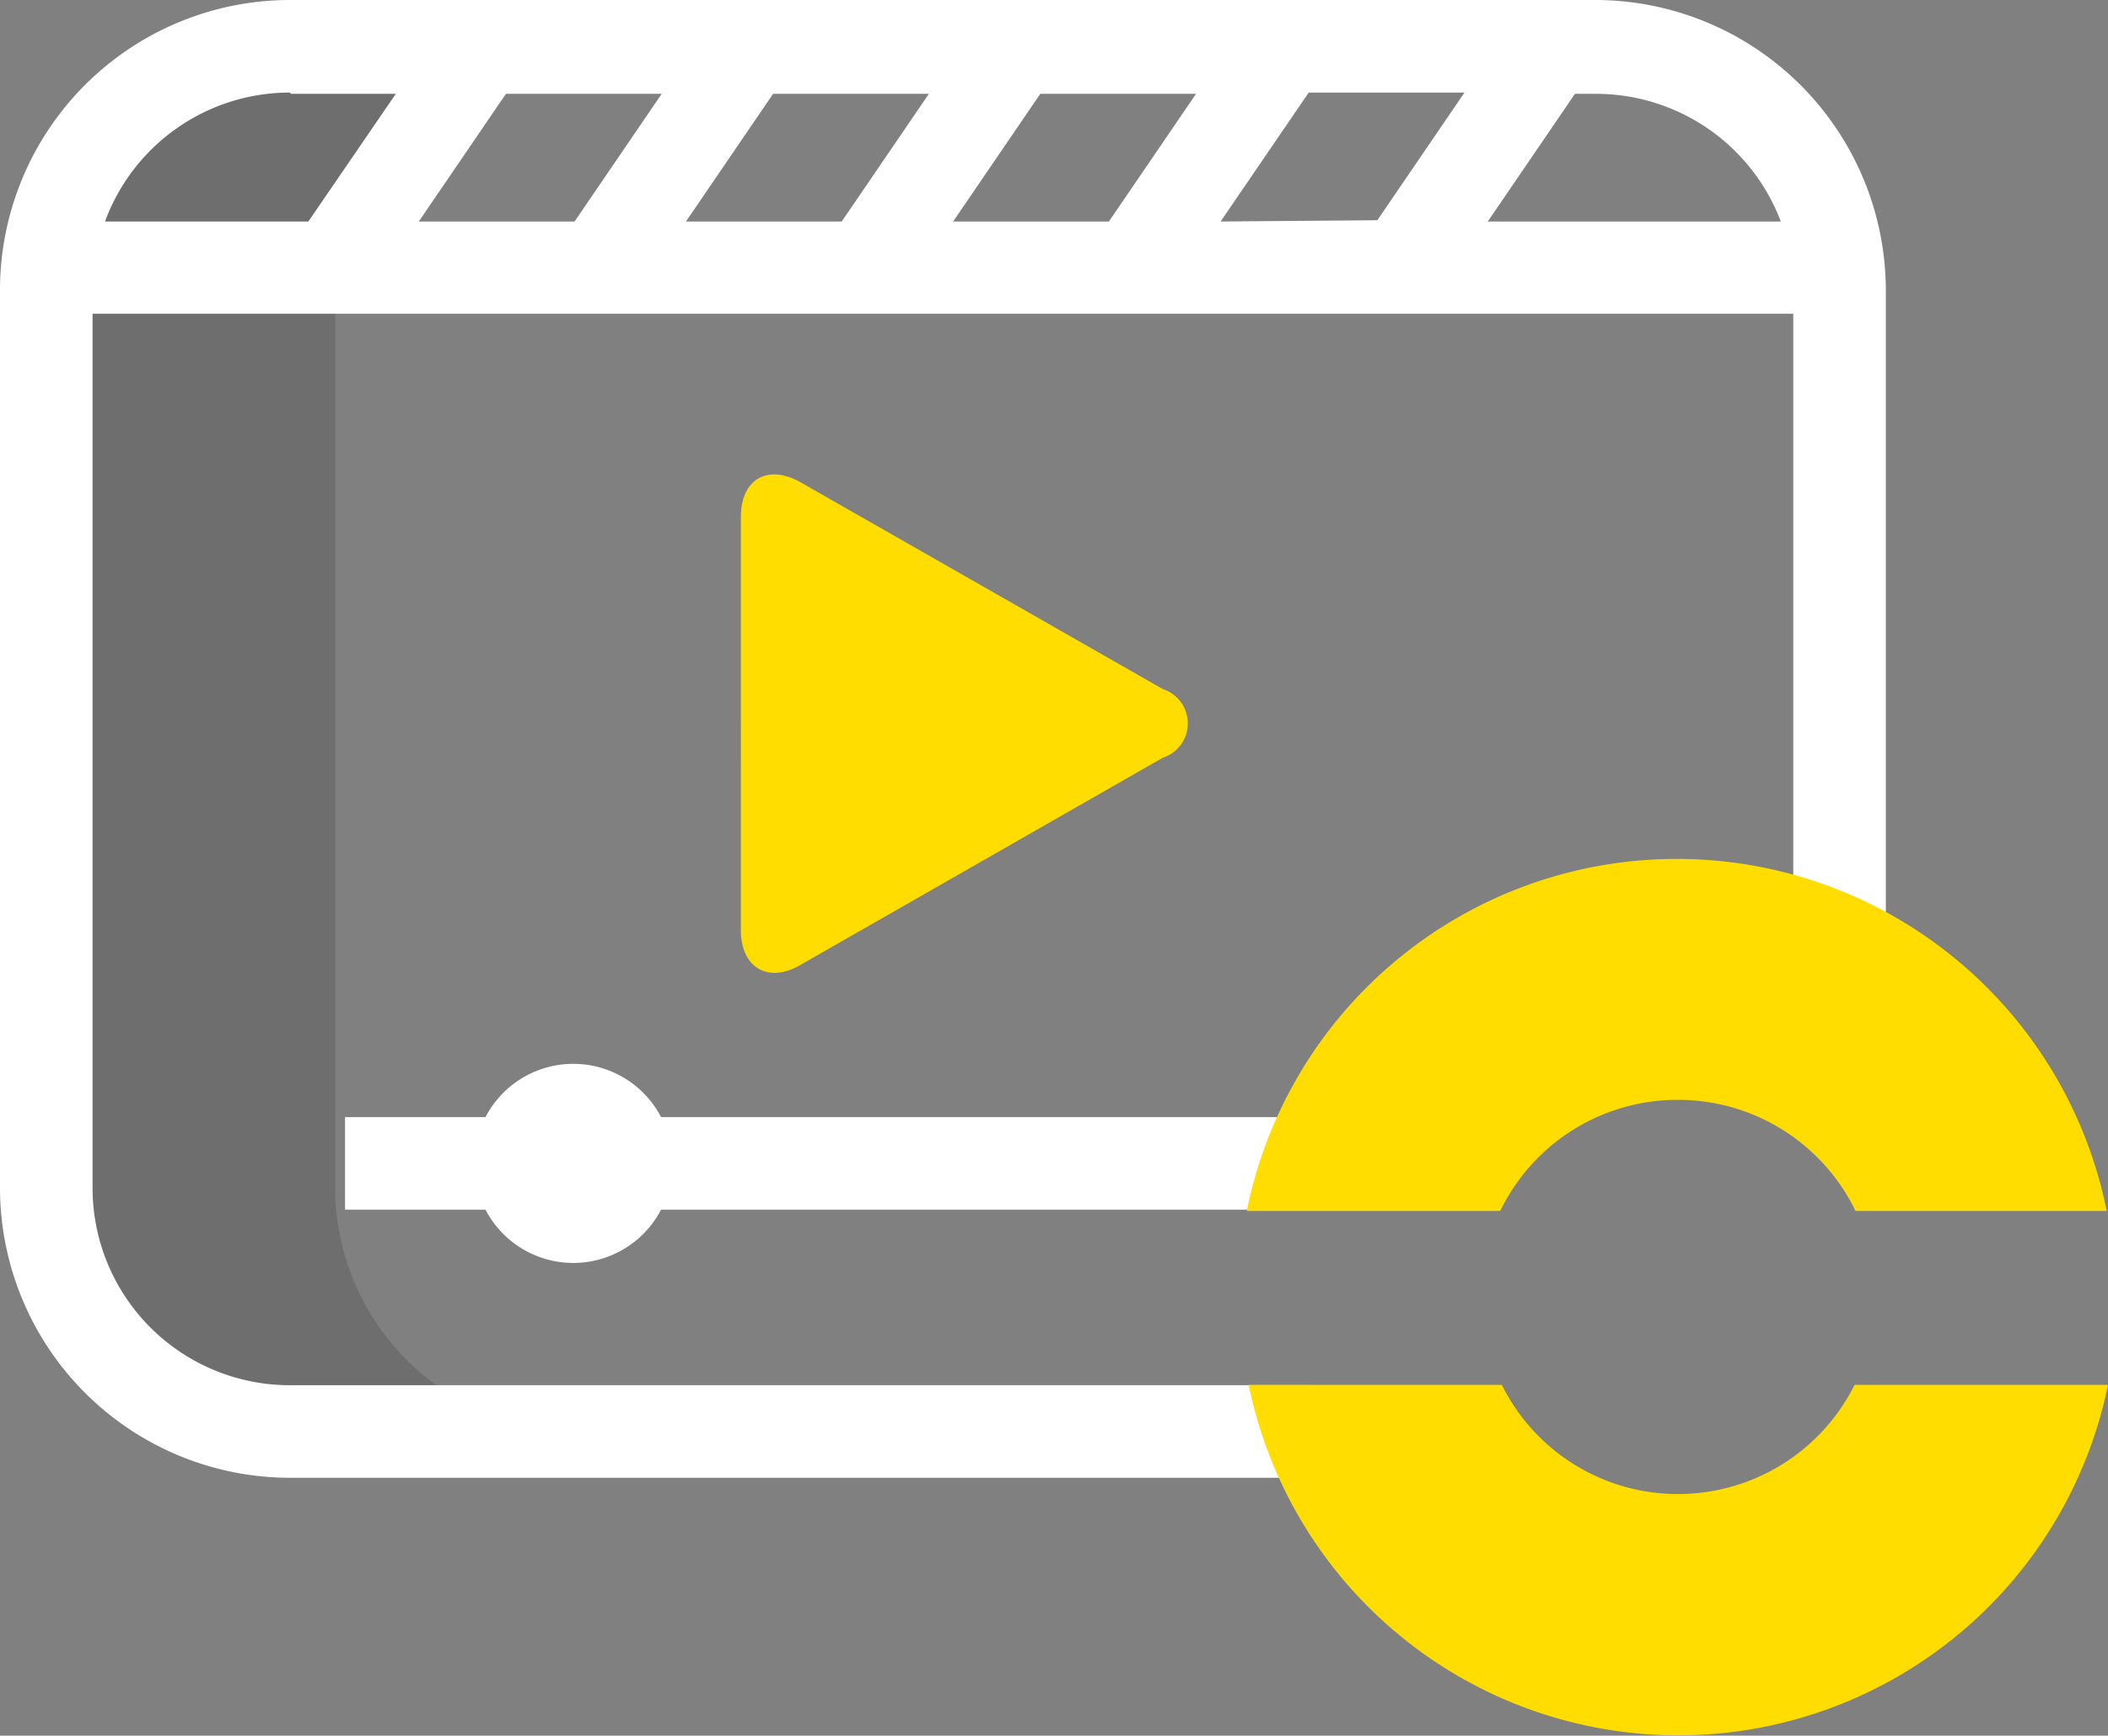 <svg xmlns="http://www.w3.org/2000/svg" viewBox="0 0 66.04 54.38"><rect x="0" y="0" width="66.04" height="54.38" fill="#808080" stroke="none"/><defs><style>.cls-1{opacity:0.25;}.cls-2{fill:#383838;}.cls-3{fill:#fd0;}.cls-4{fill:#fff;}</style></defs><g id="Layer_2" data-name="Layer 2"><g id="Layer_1-2" data-name="Layer 1"><g class="cls-1"><path class="cls-2" d="M10.5,37.22V9.08a7.65,7.65,0,0,1,7.63-7.63H8.57A7.65,7.65,0,0,0,.94,9.08V37.22a7.65,7.65,0,0,0,7.63,7.63h9.56A7.65,7.65,0,0,1,10.5,37.22Z"/></g><path class="cls-3" d="M36.43,23.74,25.08,30.23c-1,.59-1.87.1-1.87-1.09V16.2c0-1.19.84-1.67,1.87-1.09l11.35,6.48a1.13,1.13,0,0,1,0,2.15"/><path class="cls-4" d="M50,0H9.08A9.09,9.09,0,0,0,0,9.08V37.22A9.09,9.09,0,0,0,9.08,46.3h32V43.4h-32A6.18,6.18,0,0,1,2.9,37.22V9.83H56.18V33.07h2.9v-24A9.11,9.11,0,0,0,50,0Zm5.79,6.94H46.61l2.73-4H50A6.19,6.19,0,0,1,55.79,6.94Zm-17.55,0L41,2.9h4.88l-2.73,4Zm-8.38,0,2.73-4h4.88l-2.73,4Zm-8.37,0,2.73-4H29.1l-2.73,4Zm-8.37,0,2.73-4h4.88L18,6.94Zm-4-4h3.28l-2.74,4H3.29A6.17,6.17,0,0,1,9.08,2.9Z"/><path class="cls-4" d="M43.48,35H20.71a3.1,3.1,0,0,0-5.5,0h-4.4v2.9h4.4a3.1,3.1,0,0,0,5.5,0H43.48Z"/><path class="cls-3" d="M52.57,46.81a6.16,6.16,0,0,1-5.52-3.42H39.12a13.74,13.74,0,0,0,26.92,0H58.1a6.18,6.18,0,0,1-5.53,3.42"/><path class="cls-3" d="M52.57,34.46a6.17,6.17,0,0,1,5.56,3.48H66a13.74,13.74,0,0,0-26.94,0H47a6.17,6.17,0,0,1,5.56-3.48"/></g></g></svg>